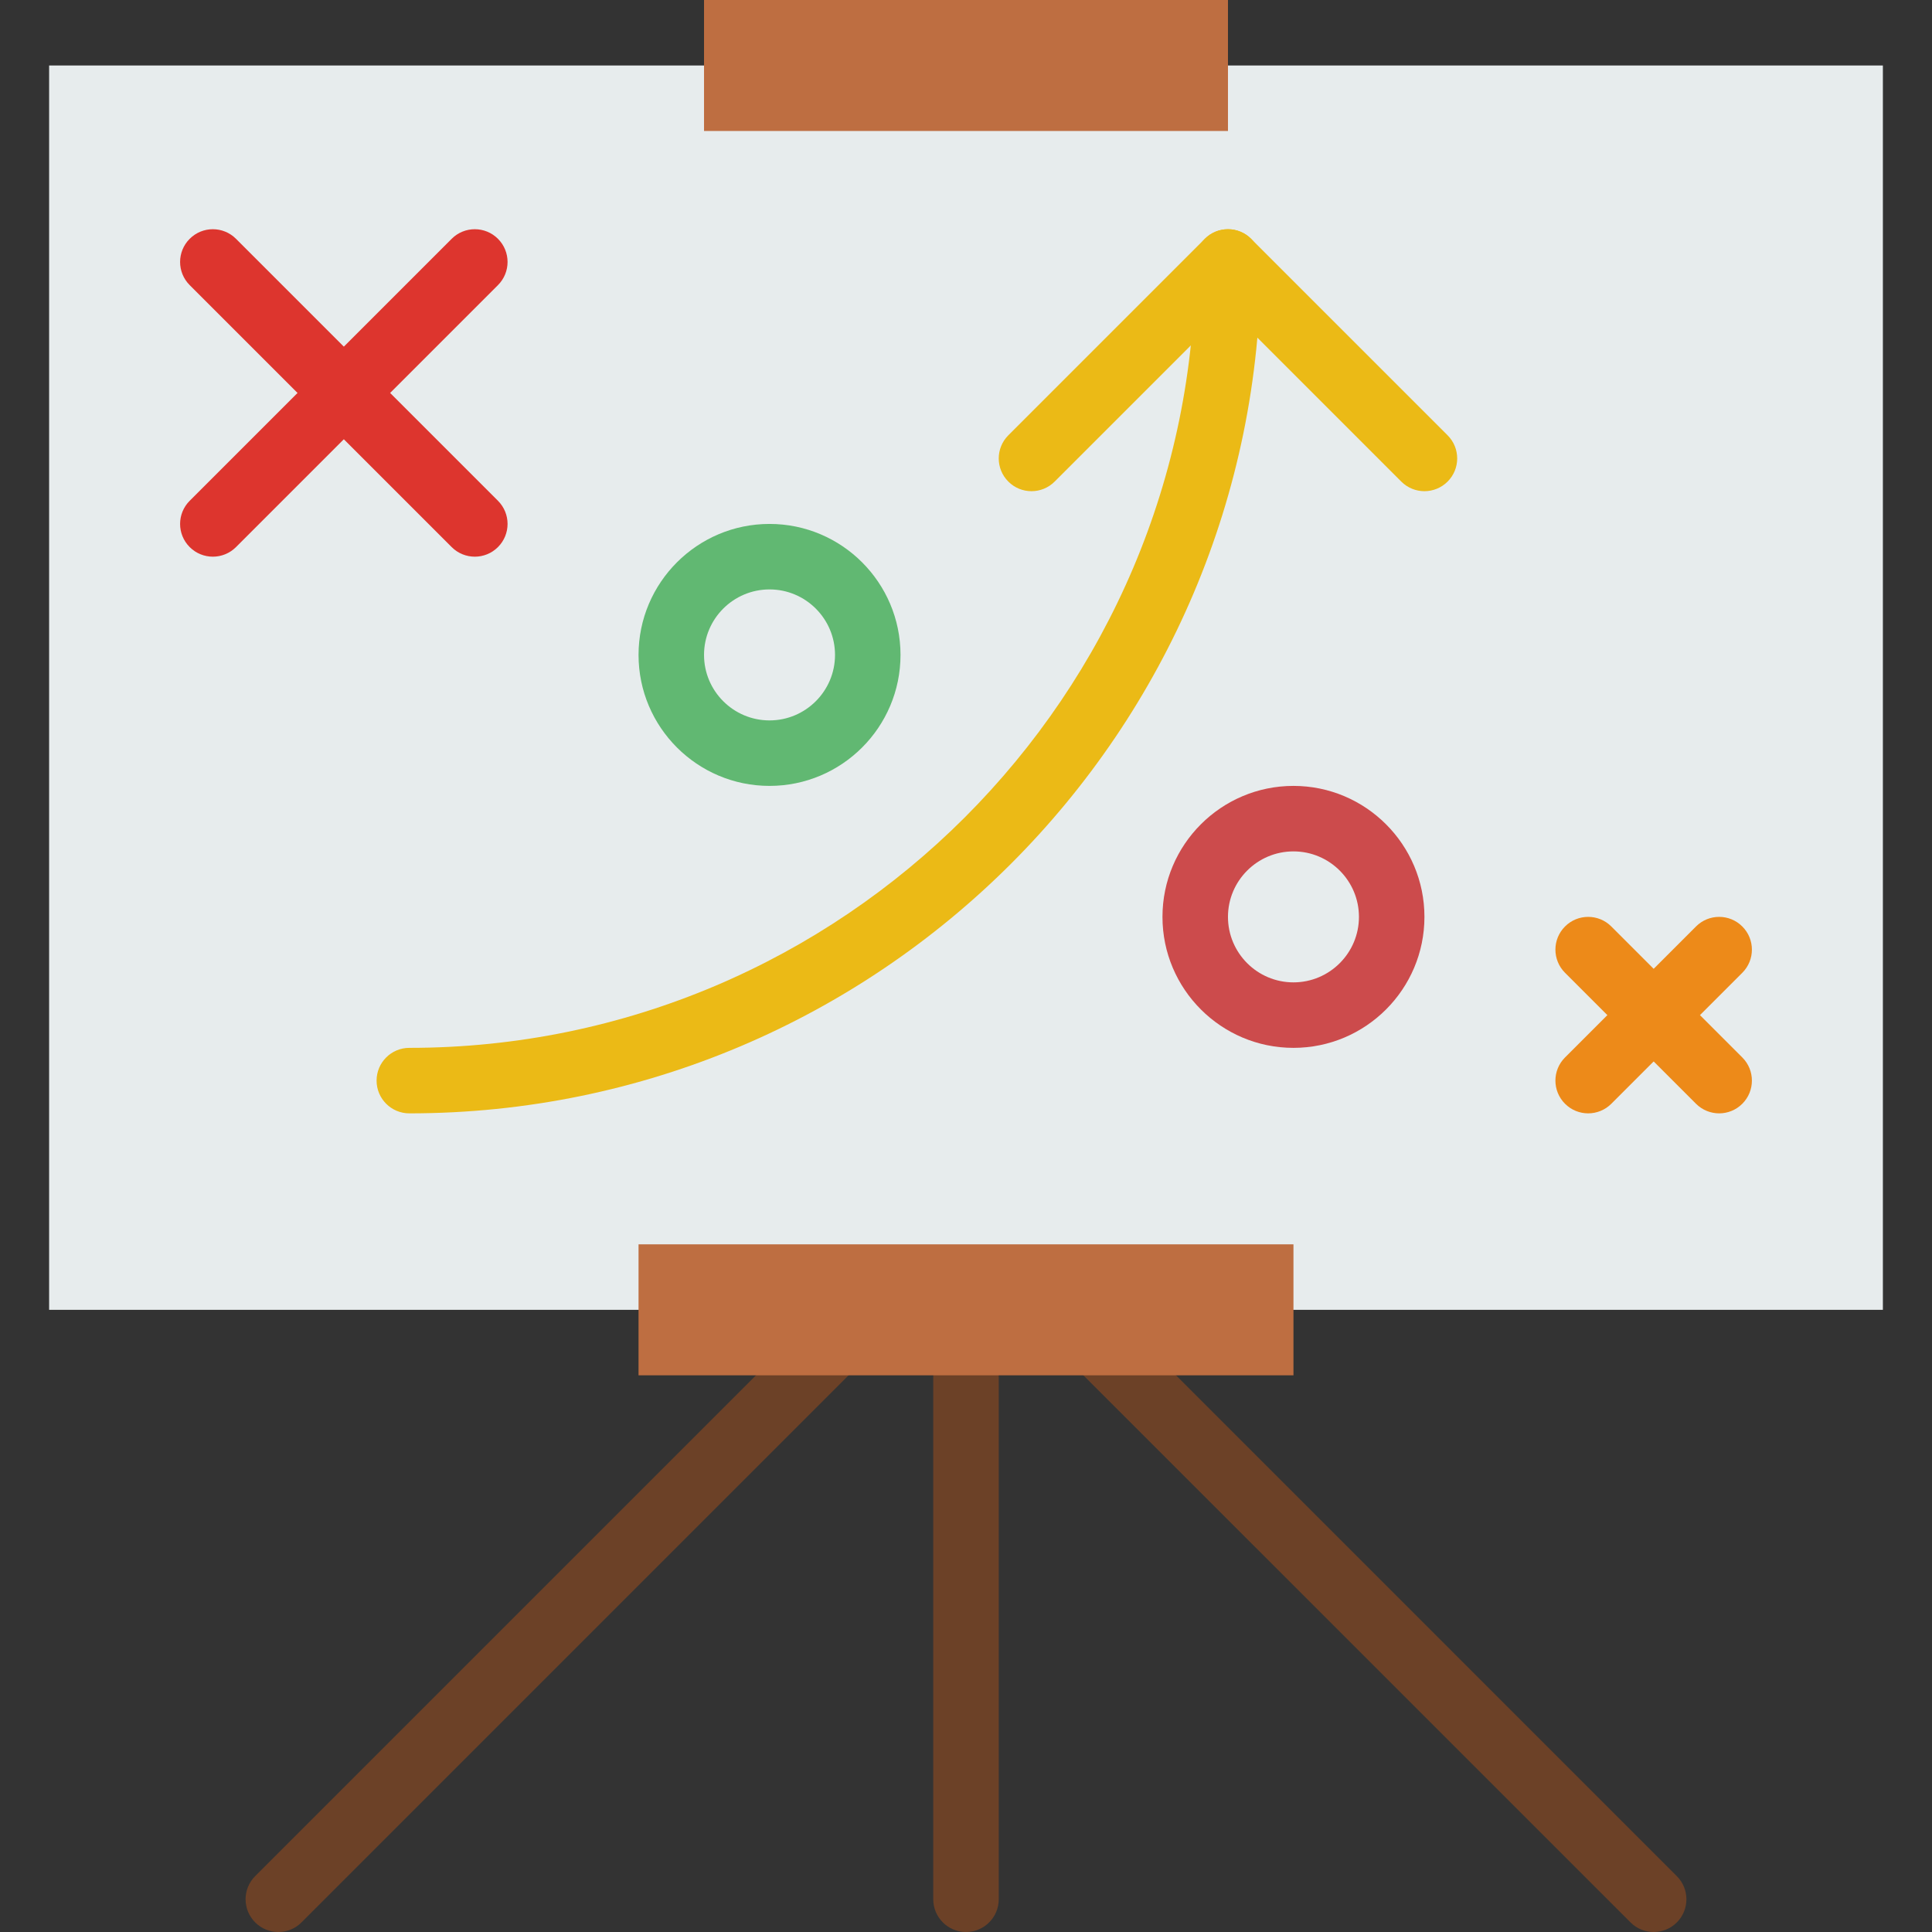 <?xml version="1.0" encoding="UTF-8"?>
<svg xmlns="http://www.w3.org/2000/svg" xmlns:xlink="http://www.w3.org/1999/xlink" width="810pt" height="810pt" viewBox="0 0 810 810" version="1.2">
<rect x="0" y="0" width="810" height="810" fill="#333333" stroke="none"/>
<defs>
<clipPath id="clip1">
  <path d="M 20.25 27 L 789.75 27 L 789.75 550 L 20.25 550 Z M 20.25 27 "/>
</clipPath>
</defs>
<g id="surface1">
<g clip-path="url(#clip1)" clip-rule="nonzero">
<path style=" stroke:none;fill-rule:nonzero;fill:rgb(90.59%,92.549%,92.94%);fill-opacity:1;" d="M 514.832 27.457 L 20.594 27.457 L 20.594 549.152 L 789.406 549.152 L 789.406 27.457 Z M 514.832 27.457 "/>
</g>
<path style=" stroke:none;fill-rule:nonzero;fill:rgb(86.67%,20.779%,18.039%);fill-opacity:1;" d="M 199.066 233.391 C 195.555 233.391 192.039 232.043 189.363 229.367 L 79.531 119.535 C 74.164 114.168 74.164 105.492 79.531 100.125 C 84.887 94.758 93.59 94.758 98.945 100.125 L 208.773 209.953 C 214.141 215.324 214.141 224 208.773 229.367 C 206.098 232.043 202.582 233.391 199.066 233.391 Z M 199.066 233.391 "/>
<path style=" stroke:none;fill-rule:nonzero;fill:rgb(86.67%,20.779%,18.039%);fill-opacity:1;" d="M 89.238 233.391 C 85.723 233.391 82.207 232.043 79.531 229.367 C 74.164 224 74.164 215.324 79.531 209.953 L 189.363 100.125 C 194.715 94.758 203.418 94.758 208.773 100.125 C 214.141 105.492 214.141 114.168 208.773 119.535 L 98.945 229.367 C 96.266 232.043 92.75 233.391 89.238 233.391 Z M 89.238 233.391 "/>
<path style=" stroke:none;fill-rule:nonzero;fill:rgb(92.94%,54.12%,9.799%);fill-opacity:1;" d="M 720.762 466.781 C 717.25 466.781 713.734 465.434 711.055 462.758 L 656.141 407.844 C 650.773 402.473 650.773 393.797 656.141 388.43 C 661.496 383.062 670.199 383.062 675.555 388.43 L 730.469 443.344 C 735.836 448.711 735.836 457.391 730.469 462.758 C 727.793 465.434 724.277 466.781 720.762 466.781 Z M 720.762 466.781 "/>
<path style=" stroke:none;fill-rule:nonzero;fill:rgb(92.94%,54.12%,9.799%);fill-opacity:1;" d="M 665.848 466.781 C 662.332 466.781 658.816 465.434 656.141 462.758 C 650.773 457.391 650.773 448.711 656.141 443.344 L 711.055 388.43 C 716.41 383.062 725.113 383.062 730.469 388.43 C 735.836 393.797 735.836 402.473 730.469 407.844 L 675.555 462.758 C 672.875 465.434 669.363 466.781 665.848 466.781 Z M 665.848 466.781 "/>
<path style=" stroke:none;fill-rule:nonzero;fill:rgb(38.039%,72.159%,44.71%);fill-opacity:1;" d="M 322.629 329.492 C 292.34 329.492 267.711 304.863 267.711 274.578 C 267.711 244.289 292.34 219.66 322.629 219.66 C 352.914 219.66 377.543 244.289 377.543 274.578 C 377.543 304.863 352.914 329.492 322.629 329.492 Z M 322.629 247.117 C 307.484 247.117 295.168 259.434 295.168 274.578 C 295.168 289.719 307.484 302.035 322.629 302.035 C 337.77 302.035 350.086 289.719 350.086 274.578 C 350.086 259.434 337.77 247.117 322.629 247.117 Z M 322.629 247.117 "/>
<path style=" stroke:none;fill-rule:nonzero;fill:rgb(79.999%,29.41%,29.799%);fill-opacity:1;" d="M 542.289 439.32 C 512.004 439.32 487.371 414.691 487.371 384.406 C 487.371 354.121 512.004 329.492 542.289 329.492 C 572.574 329.492 597.203 354.121 597.203 384.406 C 597.203 414.691 572.574 439.32 542.289 439.32 Z M 542.289 356.949 C 527.145 356.949 514.832 369.266 514.832 384.406 C 514.832 399.551 527.145 411.863 542.289 411.863 C 557.43 411.863 569.746 399.551 569.746 384.406 C 569.746 369.266 557.43 356.949 542.289 356.949 Z M 542.289 356.949 "/>
<path style=" stroke:none;fill-rule:nonzero;fill:rgb(92.159%,72.939%,8.629%);fill-opacity:1;" d="M 171.609 466.781 C 164.031 466.781 157.883 460.629 157.883 453.051 C 157.883 445.473 164.031 439.32 171.609 439.32 C 353.297 439.32 501.102 291.504 501.102 109.832 C 501.102 102.254 507.254 96.102 514.832 96.102 C 522.41 96.102 528.559 102.254 528.559 109.832 C 528.559 306.648 368.426 466.781 171.609 466.781 Z M 171.609 466.781 "/>
<path style=" stroke:none;fill-rule:nonzero;fill:rgb(92.159%,72.939%,8.629%);fill-opacity:1;" d="M 597.203 205.934 C 593.688 205.934 590.176 204.586 587.496 201.91 L 514.832 129.242 L 442.164 201.91 C 436.809 207.277 428.105 207.277 422.75 201.91 C 417.383 196.543 417.383 187.863 422.75 182.496 L 505.125 100.125 C 510.477 94.758 519.184 94.758 524.535 100.125 L 606.91 182.496 C 612.277 187.863 612.277 196.543 606.91 201.91 C 604.234 204.586 600.719 205.934 597.203 205.934 Z M 597.203 205.934 "/>
<path style=" stroke:none;fill-rule:nonzero;fill:rgb(42.349%,25.49%,15.289%);fill-opacity:1;" d="M 405 810 C 397.422 810 391.27 803.848 391.27 796.27 L 391.27 577.172 C 391.27 569.594 397.422 563.445 405 563.445 C 412.578 563.445 418.73 569.594 418.73 577.172 L 418.73 796.27 C 418.73 803.848 412.578 810 405 810 Z M 405 810 "/>
<path style=" stroke:none;fill-rule:nonzero;fill:rgb(42.349%,25.49%,15.289%);fill-opacity:1;" d="M 116.695 810 C 113.18 810 109.664 808.656 106.988 805.977 C 101.621 800.609 101.621 791.934 106.988 786.566 L 340.379 553.176 C 345.734 547.809 354.438 547.809 359.789 553.176 C 365.16 558.543 365.16 567.219 359.789 572.586 L 126.402 805.977 C 123.723 808.656 120.211 810 116.695 810 Z M 116.695 810 "/>
<path style=" stroke:none;fill-rule:nonzero;fill:rgb(42.349%,25.49%,15.289%);fill-opacity:1;" d="M 693.305 810 C 689.789 810 686.277 808.656 683.598 805.977 L 431.621 554.012 C 426.254 548.645 426.254 539.969 431.621 534.602 C 436.973 529.23 445.68 529.23 451.031 534.602 L 703.012 786.578 C 708.379 791.945 708.379 800.625 703.012 805.992 C 700.336 808.656 696.82 810 693.305 810 Z M 693.305 810 "/>
<path style=" stroke:none;fill-rule:nonzero;fill:rgb(74.509%,43.14%,25.49%);fill-opacity:1;" d="M 267.711 521.695 L 542.289 521.695 L 542.289 576.609 L 267.711 576.609 Z M 267.711 521.695 "/>
<path style=" stroke:none;fill-rule:nonzero;fill:rgb(74.509%,43.14%,25.49%);fill-opacity:1;" d="M 295.168 0 L 514.832 0 L 514.832 54.914 L 295.168 54.914 Z M 295.168 0 "/>
</g>
</svg>
